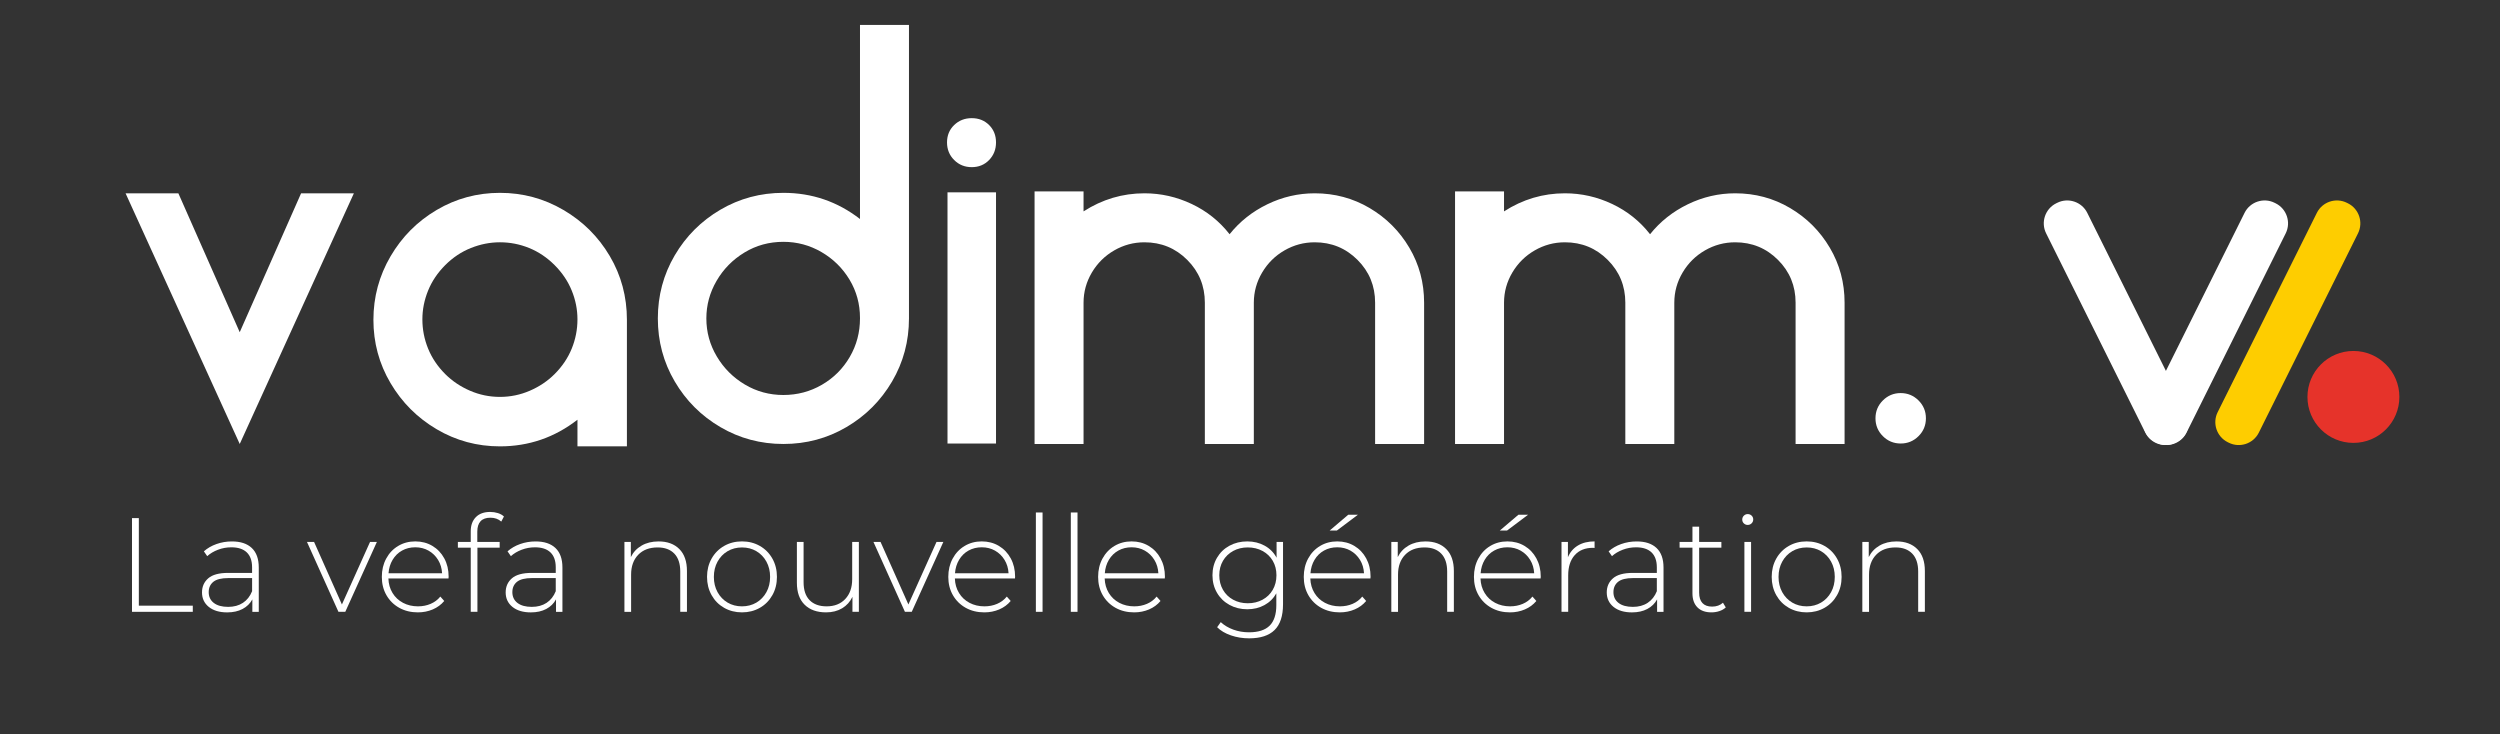 <svg version="1.1" id="Calque_1" xmlns="http://www.w3.org/2000/svg" xmlns:xlink="http://www.w3.org/1999/xlink" x="0px" y="0px" width="188.845px" height="55.456px" viewBox="0 0 188.845 55.456" enable-background="new 0 0 188.845 55.456" xml:space="preserve">
            <rect x="0" y="0" width="188.845" height="55.456" fill="#333333" stroke="none"/>
            <g>
              <path fill="#FFFFFF" d="M22.744,14.602h3.988l-8.623,18.936l-8.623-18.936h3.988l4.635,10.492L22.744,14.602z"></path>
              <path fill="#FFFFFF" d="M42.559,15.86c1.474,0.862,2.642,2.024,3.504,3.485s1.293,3.066,1.293,4.814v9.558h-3.736
                v-2.012c-1.725,1.342-3.678,2.012-5.856,2.012c-1.726,0-3.318-0.432-4.779-1.294
                c-1.461-0.862-2.623-2.023-3.485-3.484s-1.293-3.055-1.293-4.779s0.431-3.323,1.293-4.797
                c0.862-1.473,2.024-2.641,3.485-3.503c1.461-0.862,3.054-1.293,4.779-1.293
                C39.488,14.567,41.087,14.997,42.559,15.86z M40.026,29.513c0.719-0.31,1.342-0.731,1.869-1.257
                c0.574-0.575,1.006-1.216,1.293-1.923c0.287-0.706,0.432-1.442,0.432-2.21c0-0.742-0.144-1.467-0.432-2.173
                c-0.287-0.707-0.719-1.348-1.293-1.923c-0.575-0.575-1.217-1.006-1.923-1.293c-0.707-0.288-1.443-0.432-2.209-0.432
                c-0.743,0-1.474,0.144-2.192,0.432c-0.719,0.287-1.365,0.718-1.94,1.293c-0.574,0.575-1.006,1.216-1.293,1.923
                c-0.287,0.706-0.432,1.431-0.432,2.173c0,0.768,0.144,1.504,0.432,2.21c0.287,0.707,0.719,1.348,1.293,1.923
                c0.527,0.526,1.15,0.946,1.869,1.257c0.718,0.311,1.473,0.468,2.264,0.468
                C38.554,29.981,39.309,29.824,40.026,29.513z"></path>
              <path fill="#FFFFFF" d="M68.662,24.052c0,1.725-0.426,3.312-1.275,4.761c-0.851,1.449-2,2.6-3.449,3.449
                c-1.449,0.851-3.036,1.275-4.761,1.275s-3.312-0.425-4.761-1.275c-1.449-0.85-2.6-2-3.449-3.449
                c-0.851-1.449-1.275-3.036-1.275-4.761s0.425-3.312,1.275-4.761c0.85-1.449,2-2.599,3.449-3.449
                c1.449-0.851,3.036-1.275,4.761-1.275c2.156,0,4.084,0.659,5.785,1.976V1.883h3.7v22.133V24.052z M62.087,29.064
                c0.886-0.515,1.587-1.215,2.103-2.102c0.515-0.886,0.772-1.856,0.772-2.91v-0.036
                c0-1.054-0.265-2.018-0.791-2.893c-0.527-0.874-1.233-1.568-2.12-2.084c-0.886-0.515-1.845-0.772-2.874-0.772
                c-1.078,0-2.061,0.27-2.946,0.809c-0.887,0.539-1.587,1.252-2.102,2.138c-0.516,0.887-0.772,1.833-0.772,2.839
                c0,1.03,0.263,1.988,0.79,2.874c0.526,0.887,1.233,1.594,2.12,2.12c0.886,0.527,1.855,0.79,2.91,0.79
                C60.23,29.836,61.2,29.579,62.087,29.064z"></path>
              <path fill="#FFFFFF" d="M72.075,12.087c-0.359-0.359-0.539-0.802-0.539-1.329s0.18-0.964,0.539-1.312
                c0.359-0.347,0.803-0.521,1.329-0.521c0.527,0,0.965,0.175,1.312,0.521c0.348,0.348,0.521,0.784,0.521,1.312
                s-0.174,0.97-0.521,1.329c-0.347,0.359-0.784,0.539-1.312,0.539C72.878,12.626,72.434,12.447,72.075,12.087z
                 M71.572,14.53h3.665v18.971h-3.665V14.53z"></path>
              <path fill="#FFFFFF" d="M107.574,33.537h-3.701V22.866c0-1.27-0.443-2.348-1.329-3.234
                c-0.887-0.886-1.965-1.329-3.233-1.329c-0.815,0-1.576,0.204-2.282,0.611c-0.707,0.407-1.27,0.964-1.688,1.67
                c-0.419,0.707-0.629,1.468-0.629,2.282v10.671h-3.7V22.866c0-1.27-0.444-2.348-1.33-3.234
                c-0.887-0.886-1.964-1.329-3.233-1.329c-0.815,0-1.575,0.204-2.281,0.611c-0.707,0.407-1.27,0.964-1.69,1.67
                c-0.419,0.707-0.629,1.468-0.629,2.282v10.671h-3.7V14.458h3.7v1.51c1.413-0.91,2.946-1.366,4.6-1.366
                c1.245,0,2.437,0.27,3.575,0.809c1.137,0.539,2.089,1.3,2.856,2.282c0.766-0.958,1.718-1.713,2.856-2.264
                c1.137-0.551,2.329-0.827,3.575-0.827c1.509,0,2.892,0.372,4.149,1.114c1.258,0.743,2.258,1.742,3,3
                s1.114,2.641,1.114,4.15V33.537z"></path>
              <path fill="#FFFFFF" d="M139.336,33.537h-3.701V22.866c0-1.27-0.443-2.348-1.329-3.234
                c-0.887-0.886-1.965-1.329-3.233-1.329c-0.815,0-1.576,0.204-2.282,0.611c-0.707,0.407-1.27,0.964-1.688,1.67
                c-0.419,0.707-0.629,1.468-0.629,2.282v10.671h-3.7V22.866c0-1.27-0.444-2.348-1.33-3.234
                c-0.887-0.886-1.964-1.329-3.233-1.329c-0.815,0-1.575,0.204-2.281,0.611c-0.707,0.407-1.27,0.964-1.69,1.67
                c-0.419,0.707-0.629,1.468-0.629,2.282v10.671h-3.7V14.458h3.7v1.51c1.413-0.91,2.946-1.366,4.6-1.366
                c1.245,0,2.437,0.27,3.575,0.809c1.137,0.539,2.089,1.3,2.856,2.282c0.766-0.958,1.718-1.713,2.856-2.264
                c1.137-0.551,2.329-0.827,3.575-0.827c1.509,0,2.892,0.372,4.149,1.114c1.258,0.743,2.258,1.742,3,3
                s1.114,2.641,1.114,4.15V33.537z"></path>
              <path fill="#FFFFFF" d="M144.923,30.25c0.371,0.371,0.557,0.82,0.557,1.347c0,0.527-0.185,0.977-0.557,1.348
                c-0.372,0.372-0.821,0.557-1.348,0.557c-0.527,0-0.977-0.185-1.348-0.557c-0.371-0.371-0.557-0.82-0.557-1.348
                c0-0.526,0.185-0.976,0.557-1.347s0.82-0.558,1.348-0.558C144.101,29.693,144.551,29.879,144.923,30.25z"></path>
            </g>
            <g>
              <path fill="#FFFFFF" d="M162.9,33.443l-0.085-0.042c-0.831-0.414-1.173-1.432-0.759-2.264l7.495-15.06
                c0.414-0.831,1.432-1.173,2.264-0.759l0.085,0.042c0.831,0.414,1.173,1.432,0.759,2.264l-7.495,15.06
                C164.75,33.515,163.731,33.857,162.9,33.443z"></path>
              <path fill="#FECD00" d="M168.361,33.443l-0.085-0.042c-0.831-0.414-1.173-1.432-0.759-2.264l7.495-15.06
                c0.414-0.831,1.432-1.173,2.264-0.759l0.085,0.042c0.831,0.414,1.173,1.432,0.759,2.264l-7.495,15.06
                C170.21,33.515,169.192,33.857,168.361,33.443z"></path>
              <path fill="#FFFFFF" d="M164.318,33.443l0.085-0.042c0.831-0.414,1.173-1.432,0.759-2.264l-7.495-15.06
                c-0.414-0.831-1.432-1.173-2.264-0.759l-0.085,0.042c-0.831,0.414-1.173,1.432-0.759,2.264l7.495,15.06
                C162.468,33.515,163.487,33.857,164.318,33.443z"></path>
              <circle fill="#E6332A" cx="177.772" cy="29.983" r="3.472"></circle>
            </g>
            <g>
              <path fill="#FFFFFF" d="M9.971,39.137h0.516v6.614h4.076v0.465H9.971V39.137z"></path>
              <path fill="#FFFFFF" d="M19.022,41.397c0.351,0.334,0.525,0.824,0.525,1.472v3.348h-0.485v-0.94
                c-0.168,0.31-0.414,0.552-0.738,0.724c-0.323,0.172-0.711,0.258-1.163,0.258c-0.586,0-1.05-0.139-1.391-0.415
                c-0.34-0.276-0.511-0.641-0.511-1.092c0-0.439,0.157-0.794,0.471-1.067s0.815-0.409,1.502-0.409h1.81v-0.425
                c0-0.492-0.134-0.867-0.399-1.123c-0.267-0.256-0.656-0.385-1.169-0.385c-0.351,0-0.685,0.061-1.006,0.183
                s-0.592,0.283-0.815,0.485l-0.253-0.364c0.264-0.235,0.58-0.42,0.951-0.551
                c0.37-0.132,0.759-0.197,1.163-0.197C18.169,40.897,18.672,41.064,19.022,41.397z M18.35,45.538
                c0.307-0.202,0.538-0.495,0.693-0.88v-0.991h-1.801c-0.519,0-0.894,0.095-1.128,0.283
                c-0.232,0.19-0.349,0.449-0.349,0.779c0,0.344,0.128,0.615,0.385,0.815c0.256,0.198,0.616,0.298,1.082,0.298
                C17.671,45.842,18.043,45.74,18.35,45.538z"></path>
              <path fill="#FFFFFF" d="M28.469,40.937L26.082,46.216h-0.516l-2.377-5.279h0.536l2.103,4.724l2.124-4.724H28.469z"></path>
              <path fill="#FFFFFF" d="M33.88,43.697h-4.541c0.013,0.412,0.117,0.777,0.314,1.098
                c0.195,0.32,0.46,0.568,0.794,0.743c0.333,0.176,0.709,0.264,1.127,0.264c0.345,0,0.663-0.062,0.956-0.188
                s0.538-0.309,0.733-0.551l0.293,0.333c-0.229,0.277-0.518,0.489-0.864,0.638c-0.348,0.148-0.724,0.223-1.128,0.223
                c-0.525,0-0.994-0.115-1.405-0.344c-0.412-0.23-0.733-0.547-0.966-0.951c-0.233-0.404-0.35-0.866-0.35-1.386
                c0-0.512,0.109-0.973,0.329-1.38c0.219-0.408,0.52-0.727,0.905-0.956c0.384-0.23,0.815-0.344,1.294-0.344
                s0.909,0.112,1.29,0.339c0.381,0.226,0.681,0.541,0.9,0.945c0.219,0.404,0.328,0.863,0.328,1.376L33.88,43.697z
                 M30.37,41.589c-0.297,0.165-0.534,0.398-0.713,0.698s-0.281,0.639-0.309,1.017h4.046
                c-0.021-0.378-0.122-0.715-0.304-1.012s-0.422-0.529-0.718-0.698c-0.297-0.168-0.631-0.253-1.002-0.253
                C31.001,41.341,30.667,41.424,30.37,41.589z"></path>
              <path fill="#FFFFFF" d="M36.054,40.168v0.769h1.69v0.435h-1.68v4.844h-0.505v-4.844h-0.972v-0.435h0.972v-0.809
                c0-0.445,0.128-0.799,0.384-1.062c0.256-0.263,0.617-0.395,1.082-0.395c0.202,0,0.397,0.029,0.582,0.086
                c0.185,0.058,0.339,0.144,0.46,0.258l-0.202,0.385c-0.216-0.195-0.489-0.293-0.819-0.293
                C36.384,39.107,36.054,39.46,36.054,40.168z"></path>
              <path fill="#FFFFFF" d="M41.96,41.397c0.351,0.334,0.525,0.824,0.525,1.472v3.348H42v-0.94
                c-0.168,0.31-0.414,0.552-0.738,0.724c-0.323,0.172-0.711,0.258-1.163,0.258c-0.586,0-1.05-0.139-1.391-0.415
                c-0.34-0.276-0.511-0.641-0.511-1.092c0-0.439,0.157-0.794,0.471-1.067s0.815-0.409,1.502-0.409h1.81v-0.425
                c0-0.492-0.134-0.867-0.399-1.123c-0.267-0.256-0.656-0.385-1.169-0.385c-0.351,0-0.685,0.061-1.006,0.183
                s-0.592,0.283-0.815,0.485l-0.253-0.364c0.264-0.235,0.58-0.42,0.951-0.551
                c0.37-0.132,0.759-0.197,1.163-0.197C41.106,40.897,41.609,41.064,41.96,41.397z M41.287,45.538
                c0.307-0.202,0.538-0.495,0.693-0.88v-0.991h-1.801c-0.519,0-0.894,0.095-1.128,0.283
                c-0.232,0.19-0.349,0.449-0.349,0.779c0,0.344,0.128,0.615,0.385,0.815c0.256,0.198,0.616,0.298,1.082,0.298
                C40.608,45.842,40.98,45.74,41.287,45.538z"></path>
              <path fill="#FFFFFF" d="M51.315,41.473c0.384,0.385,0.576,0.938,0.576,1.659v3.084h-0.506v-3.044
                c0-0.594-0.15-1.045-0.45-1.355c-0.3-0.31-0.72-0.465-1.259-0.465c-0.62,0-1.109,0.185-1.467,0.556
                c-0.357,0.371-0.536,0.87-0.536,1.497v2.812h-0.505v-5.279h0.485v1.143c0.182-0.37,0.453-0.66,0.814-0.869
                c0.361-0.209,0.787-0.314,1.279-0.314C50.408,40.897,50.931,41.089,51.315,41.473z"></path>
              <path fill="#FFFFFF" d="M54.698,45.913c-0.401-0.23-0.717-0.548-0.946-0.956c-0.229-0.408-0.344-0.868-0.344-1.381
                c0-0.512,0.115-0.973,0.344-1.38c0.23-0.408,0.545-0.727,0.946-0.956c0.4-0.23,0.851-0.344,1.35-0.344
                s0.949,0.114,1.351,0.344s0.716,0.548,0.945,0.956c0.23,0.407,0.344,0.868,0.344,1.38
                c0,0.513-0.114,0.973-0.344,1.381s-0.544,0.727-0.945,0.956c-0.401,0.229-0.852,0.344-1.351,0.344
                S55.099,46.142,54.698,45.913z M57.136,45.519c0.319-0.19,0.572-0.452,0.758-0.789s0.278-0.722,0.278-1.153
                s-0.093-0.815-0.278-1.152c-0.185-0.338-0.439-0.601-0.758-0.789c-0.32-0.189-0.683-0.283-1.088-0.283
                c-0.404,0-0.767,0.095-1.087,0.283s-0.573,0.451-0.759,0.789c-0.185,0.337-0.278,0.721-0.278,1.152
                s0.093,0.816,0.278,1.153s0.439,0.6,0.759,0.789c0.32,0.189,0.683,0.283,1.087,0.283
                C56.453,45.802,56.815,45.707,57.136,45.519z"></path>
              <path fill="#FFFFFF" d="M64.877,40.937v5.279h-0.485v-1.133c-0.175,0.371-0.435,0.659-0.778,0.865
                c-0.344,0.205-0.748,0.309-1.214,0.309c-0.688,0-1.228-0.192-1.618-0.577c-0.391-0.384-0.587-0.936-0.587-1.658
                v-3.085h0.506v3.044c0,0.594,0.152,1.046,0.455,1.355c0.304,0.31,0.731,0.466,1.285,0.466
                c0.593,0,1.063-0.185,1.41-0.557c0.348-0.371,0.521-0.87,0.521-1.497v-2.812H64.877z"></path>
              <path fill="#FFFFFF" d="M71.259,40.937L68.872,46.216h-0.516l-2.377-5.279h0.536l2.103,4.724l2.124-4.724H71.259z"></path>
              <path fill="#FFFFFF" d="M76.67,43.697h-4.541c0.013,0.412,0.117,0.777,0.314,1.098
                c0.195,0.32,0.46,0.568,0.794,0.743c0.333,0.176,0.709,0.264,1.127,0.264c0.345,0,0.663-0.062,0.956-0.188
                s0.538-0.309,0.733-0.551l0.293,0.333c-0.229,0.277-0.518,0.489-0.864,0.638c-0.348,0.148-0.724,0.223-1.128,0.223
                c-0.525,0-0.994-0.115-1.405-0.344c-0.412-0.23-0.733-0.547-0.966-0.951c-0.233-0.404-0.35-0.866-0.35-1.386
                c0-0.512,0.109-0.973,0.329-1.38c0.219-0.408,0.52-0.727,0.905-0.956c0.384-0.23,0.815-0.344,1.294-0.344
                s0.909,0.112,1.29,0.339c0.381,0.226,0.681,0.541,0.9,0.945c0.219,0.404,0.328,0.863,0.328,1.376L76.67,43.697z
                 M73.16,41.589c-0.297,0.165-0.534,0.398-0.713,0.698s-0.281,0.639-0.309,1.017h4.046
                c-0.021-0.378-0.122-0.715-0.304-1.012s-0.422-0.529-0.718-0.698c-0.297-0.168-0.631-0.253-1.002-0.253
                C73.791,41.341,73.457,41.424,73.16,41.589z"></path>
              <path fill="#FFFFFF" d="M78.248,38.712h0.505v7.504H78.248V38.712z"></path>
              <path fill="#FFFFFF" d="M80.887,38.712h0.506v7.504h-0.506V38.712z"></path>
              <path fill="#FFFFFF" d="M87.986,43.697h-4.541c0.014,0.412,0.118,0.777,0.314,1.098s0.46,0.568,0.794,0.743
                c0.334,0.176,0.71,0.264,1.128,0.264c0.344,0,0.662-0.062,0.956-0.188c0.293-0.125,0.537-0.309,0.732-0.551
                l0.294,0.333c-0.23,0.277-0.518,0.489-0.865,0.638c-0.347,0.148-0.723,0.223-1.127,0.223
                c-0.526,0-0.995-0.115-1.406-0.344c-0.411-0.23-0.733-0.547-0.966-0.951s-0.349-0.866-0.349-1.386
                c0-0.512,0.109-0.973,0.328-1.38c0.22-0.408,0.521-0.727,0.905-0.956c0.385-0.23,0.816-0.344,1.295-0.344
                s0.908,0.112,1.289,0.339c0.381,0.226,0.682,0.541,0.9,0.945s0.329,0.863,0.329,1.376L87.986,43.697z
                 M84.478,41.589c-0.297,0.165-0.535,0.398-0.714,0.698s-0.281,0.639-0.308,1.017h4.045
                c-0.021-0.378-0.121-0.715-0.304-1.012c-0.182-0.297-0.421-0.529-0.718-0.698
                c-0.297-0.168-0.631-0.253-1.001-0.253C85.107,41.341,84.773,41.424,84.478,41.589z"></path>
              <path fill="#FFFFFF" d="M96.917,40.937v4.713c0,0.877-0.213,1.524-0.638,1.942s-1.065,0.627-1.922,0.627
                c-0.485,0-0.943-0.074-1.375-0.223s-0.779-0.353-1.042-0.617l0.273-0.384c0.263,0.242,0.58,0.431,0.95,0.566
                c0.371,0.135,0.766,0.202,1.184,0.202c0.701,0,1.221-0.167,1.558-0.501s0.506-0.852,0.506-1.553v-0.89
                c-0.216,0.385-0.516,0.682-0.9,0.89c-0.385,0.21-0.815,0.314-1.295,0.314c-0.492,0-0.939-0.109-1.34-0.328
                s-0.717-0.524-0.945-0.915c-0.23-0.392-0.344-0.833-0.344-1.325s0.114-0.934,0.344-1.325
                c0.229-0.391,0.544-0.694,0.945-0.91s0.848-0.323,1.34-0.323c0.486,0,0.924,0.107,1.315,0.323
                c0.391,0.216,0.69,0.519,0.899,0.91v-1.193H96.917z M95.369,45.301c0.33-0.179,0.588-0.428,0.773-0.748
                s0.278-0.686,0.278-1.098s-0.093-0.775-0.278-1.093c-0.185-0.316-0.443-0.565-0.773-0.743
                s-0.701-0.268-1.112-0.268s-0.78,0.089-1.107,0.268s-0.583,0.427-0.769,0.743
                c-0.185,0.317-0.278,0.682-0.278,1.093s0.093,0.777,0.278,1.098s0.441,0.569,0.769,0.748s0.696,0.268,1.107,0.268
                S95.039,45.48,95.369,45.301z"></path>
              <path fill="#FFFFFF" d="M103.52,43.697h-4.541c0.014,0.412,0.118,0.777,0.314,1.098s0.46,0.568,0.794,0.743
                c0.334,0.176,0.71,0.264,1.128,0.264c0.344,0,0.662-0.062,0.956-0.188c0.293-0.125,0.537-0.309,0.732-0.551
                l0.294,0.333c-0.23,0.277-0.518,0.489-0.865,0.638c-0.347,0.148-0.723,0.223-1.127,0.223
                c-0.526,0-0.995-0.115-1.406-0.344c-0.411-0.23-0.733-0.547-0.966-0.951s-0.349-0.866-0.349-1.386
                c0-0.512,0.109-0.973,0.328-1.38c0.22-0.408,0.521-0.727,0.905-0.956c0.385-0.23,0.816-0.344,1.295-0.344
                s0.908,0.112,1.289,0.339c0.381,0.226,0.682,0.541,0.9,0.945s0.329,0.863,0.329,1.376L103.52,43.697z
                 M100.012,41.589c-0.297,0.165-0.535,0.398-0.714,0.698s-0.281,0.639-0.308,1.017h4.045
                c-0.021-0.378-0.121-0.715-0.304-1.012c-0.182-0.297-0.421-0.529-0.718-0.698
                c-0.297-0.168-0.631-0.253-1.001-0.253C100.642,41.341,100.308,41.424,100.012,41.589z M101.842,38.884h0.729
                l-1.588,1.193h-0.546L101.842,38.884z"></path>
              <path fill="#FFFFFF" d="M109.245,41.473c0.385,0.385,0.577,0.938,0.577,1.659v3.084h-0.506v-3.044
                c0-0.594-0.15-1.045-0.45-1.355c-0.3-0.31-0.72-0.465-1.26-0.465c-0.62,0-1.108,0.185-1.466,0.556
                c-0.357,0.371-0.536,0.87-0.536,1.497v2.812h-0.506v-5.279h0.485v1.143c0.183-0.37,0.453-0.66,0.815-0.869
                c0.36-0.209,0.787-0.314,1.279-0.314C108.338,40.897,108.861,41.089,109.245,41.473z"></path>
              <path fill="#FFFFFF" d="M116.375,43.697h-4.541c0.014,0.412,0.118,0.777,0.314,1.098s0.46,0.568,0.794,0.743
                c0.334,0.176,0.71,0.264,1.128,0.264c0.344,0,0.662-0.062,0.956-0.188c0.293-0.125,0.537-0.309,0.732-0.551
                l0.294,0.333c-0.23,0.277-0.518,0.489-0.865,0.638c-0.347,0.148-0.723,0.223-1.127,0.223
                c-0.526,0-0.995-0.115-1.406-0.344c-0.411-0.23-0.733-0.547-0.966-0.951s-0.349-0.866-0.349-1.386
                c0-0.512,0.109-0.973,0.328-1.38c0.22-0.408,0.521-0.727,0.905-0.956c0.385-0.23,0.816-0.344,1.295-0.344
                s0.908,0.112,1.289,0.339c0.381,0.226,0.682,0.541,0.9,0.945s0.329,0.863,0.329,1.376L116.375,43.697z
                 M112.866,41.589c-0.297,0.165-0.535,0.398-0.714,0.698s-0.281,0.639-0.308,1.017h4.045
                c-0.021-0.378-0.121-0.715-0.304-1.012c-0.182-0.297-0.421-0.529-0.718-0.698
                c-0.297-0.168-0.631-0.253-1.001-0.253C113.496,41.341,113.162,41.424,112.866,41.589z M114.696,38.884h0.729
                l-1.588,1.193h-0.546L114.696,38.884z"></path>
              <path fill="#FFFFFF" d="M119.196,41.205c0.344-0.206,0.763-0.309,1.255-0.309v0.495l-0.122-0.01
                c-0.586,0-1.045,0.184-1.375,0.551c-0.331,0.368-0.496,0.879-0.496,1.532v2.751h-0.505v-5.279h0.485V42.09
                C118.6,41.705,118.853,41.41,119.196,41.205z"></path>
              <path fill="#FFFFFF" d="M125.134,41.397c0.351,0.334,0.525,0.824,0.525,1.472v3.348h-0.485v-0.94
                c-0.168,0.31-0.414,0.552-0.738,0.724c-0.323,0.172-0.711,0.258-1.163,0.258c-0.586,0-1.05-0.139-1.391-0.415
                c-0.34-0.276-0.511-0.641-0.511-1.092c0-0.439,0.157-0.794,0.471-1.067s0.815-0.409,1.502-0.409h1.81v-0.425
                c0-0.492-0.134-0.867-0.399-1.123c-0.267-0.256-0.656-0.385-1.169-0.385c-0.351,0-0.685,0.061-1.006,0.183
                s-0.592,0.283-0.815,0.485l-0.253-0.364c0.264-0.235,0.58-0.42,0.951-0.551
                c0.37-0.132,0.759-0.197,1.163-0.197C124.28,40.897,124.783,41.064,125.134,41.397z M124.461,45.538
                c0.307-0.202,0.538-0.495,0.693-0.88v-0.991h-1.801c-0.519,0-0.894,0.095-1.128,0.283
                c-0.232,0.19-0.349,0.449-0.349,0.779c0,0.344,0.128,0.615,0.385,0.815c0.256,0.198,0.616,0.298,1.082,0.298
                C123.782,45.842,124.154,45.74,124.461,45.538z"></path>
              <path fill="#FFFFFF" d="M130.362,45.882c-0.128,0.122-0.288,0.215-0.48,0.278c-0.192,0.065-0.393,0.097-0.602,0.097
                c-0.459,0-0.812-0.127-1.062-0.38c-0.249-0.253-0.374-0.605-0.374-1.057v-3.448h-0.971v-0.435h0.971v-1.152h0.506
                v1.152h1.679v0.435h-1.679v3.397c0,0.344,0.082,0.606,0.248,0.784c0.165,0.179,0.409,0.268,0.732,0.268
                c0.331,0,0.604-0.098,0.819-0.293L130.362,45.882z"></path>
              <path fill="#FFFFFF" d="M131.727,39.536c-0.081-0.077-0.121-0.174-0.121-0.288c0-0.115,0.04-0.213,0.121-0.294
                s0.179-0.121,0.293-0.121c0.115,0,0.213,0.039,0.294,0.116c0.081,0.078,0.121,0.174,0.121,0.288
                c0,0.115-0.04,0.213-0.121,0.294c-0.081,0.08-0.179,0.121-0.294,0.121
                C131.906,39.653,131.809,39.614,131.727,39.536z M131.768,40.937h0.505v5.279h-0.505V40.937z"></path>
              <path fill="#FFFFFF" d="M135.121,45.913c-0.401-0.23-0.717-0.548-0.946-0.956c-0.229-0.408-0.344-0.868-0.344-1.381
                c0-0.512,0.115-0.973,0.344-1.38c0.23-0.408,0.545-0.727,0.946-0.956c0.4-0.23,0.851-0.344,1.35-0.344
                s0.949,0.114,1.351,0.344s0.716,0.548,0.945,0.956c0.23,0.407,0.344,0.868,0.344,1.38
                c0,0.513-0.114,0.973-0.344,1.381s-0.544,0.727-0.945,0.956c-0.401,0.229-0.852,0.344-1.351,0.344
                S135.522,46.142,135.121,45.913z M137.559,45.519c0.319-0.19,0.572-0.452,0.758-0.789s0.278-0.722,0.278-1.153
                s-0.093-0.815-0.278-1.152c-0.185-0.338-0.439-0.601-0.758-0.789c-0.32-0.189-0.683-0.283-1.088-0.283
                c-0.404,0-0.767,0.095-1.087,0.283s-0.573,0.451-0.759,0.789c-0.185,0.337-0.278,0.721-0.278,1.152
                s0.093,0.816,0.278,1.153s0.439,0.6,0.759,0.789c0.32,0.189,0.683,0.283,1.087,0.283
                C136.876,45.802,137.238,45.707,137.559,45.519z"></path>
              <path fill="#FFFFFF" d="M144.824,41.473c0.385,0.385,0.577,0.938,0.577,1.659v3.084h-0.506v-3.044
                c0-0.594-0.15-1.045-0.45-1.355c-0.3-0.31-0.72-0.465-1.26-0.465c-0.62,0-1.108,0.185-1.466,0.556
                c-0.357,0.371-0.536,0.87-0.536,1.497v2.812h-0.506v-5.279h0.485v1.143c0.183-0.37,0.453-0.66,0.815-0.869
                c0.36-0.209,0.787-0.314,1.279-0.314C143.917,40.897,144.44,41.089,144.824,41.473z"></path>
            </g>
            </svg>